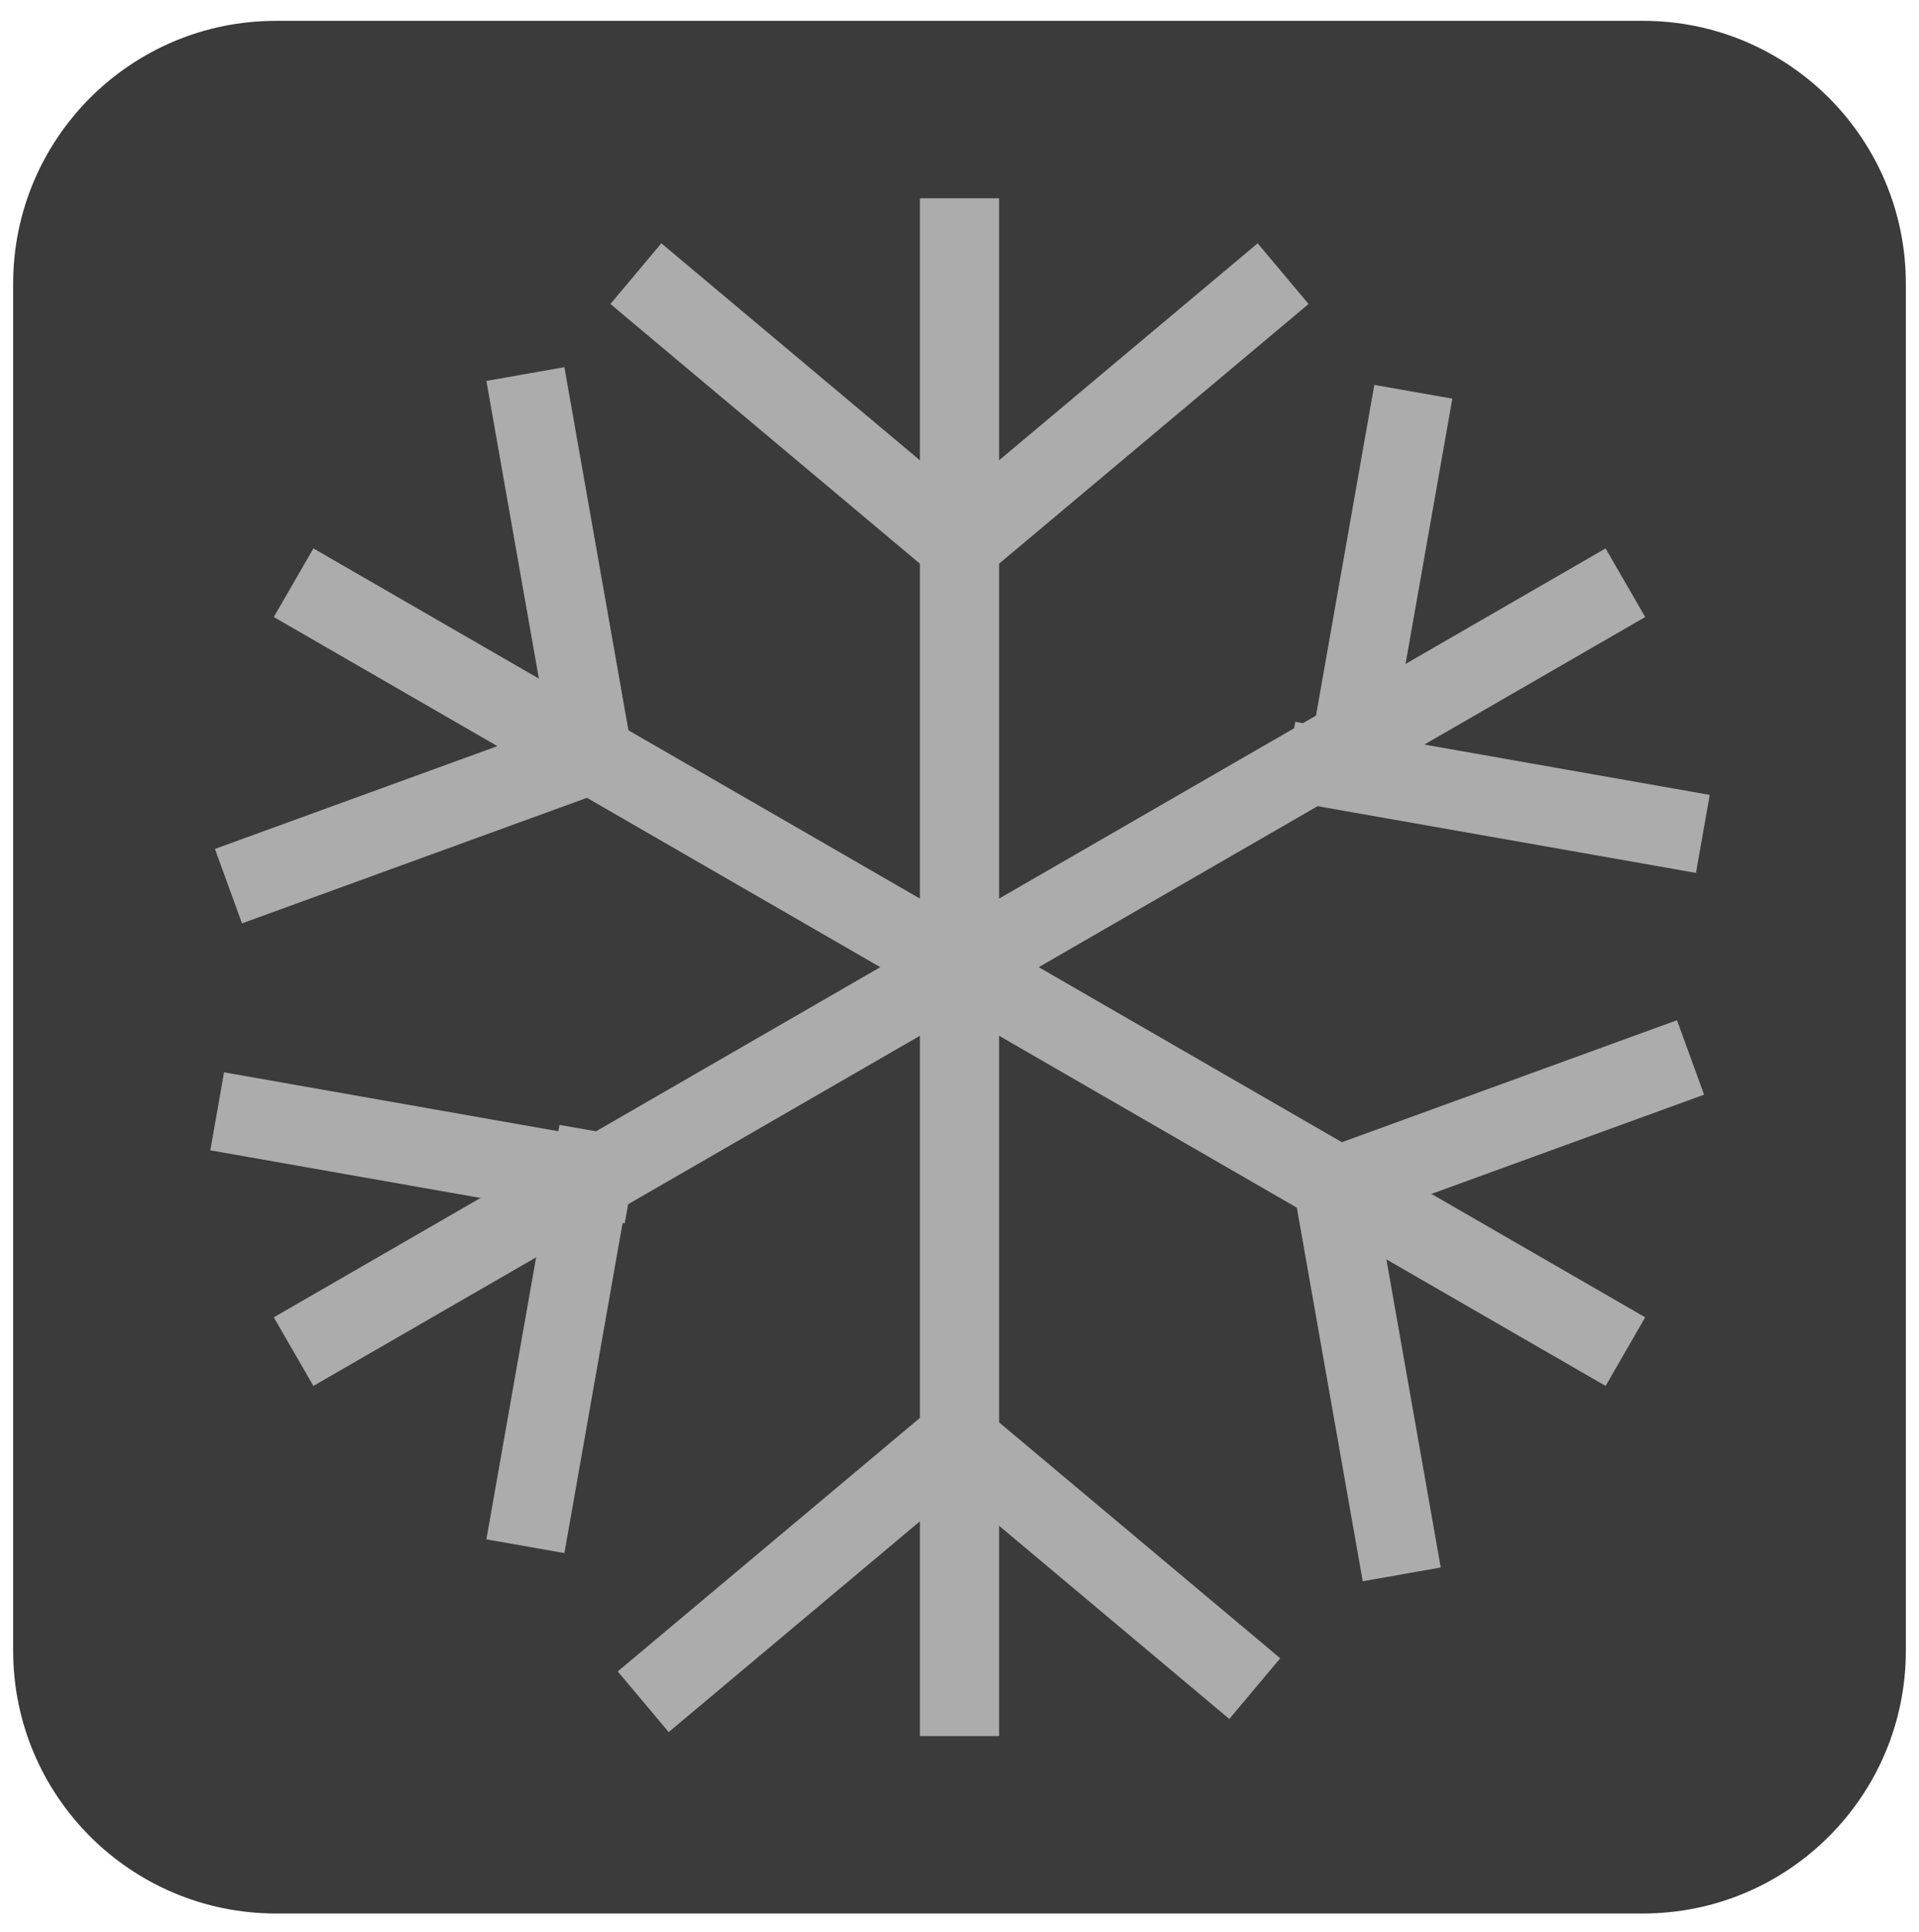 <?xml version="1.0"?>
<!DOCTYPE svg PUBLIC "-//W3C//DTD SVG 1.1//EN" "http://www.w3.org/Graphics/SVG/1.1/DTD/svg11.dtd">
<svg xmlns="http://www.w3.org/2000/svg" xmlns:xl="http://www.w3.org/1999/xlink" version="1.1" viewBox="185 158 146 147" width="146pt" height="147pt"><defs></defs><g stroke="none" stroke-opacity="1" stroke-dasharray="none" fill="none" fill-opacity="1"><title>Canvas 1</title><g><title>Layer 1</title><path d="M 258 159.585 L 310 159.585 C 321.046 159.585 330 168.54 330 179.585 L 330 283.585 C 330 294.631 321.046 303.585 310 303.585 L 206 303.585 C 194.954 303.585 186 294.631 186 283.585 L 186 179.585 C 186 168.54 194.954 159.585 206 159.585 Z" fill="#3b3b3b"/><rect x="254.987" y="173.086" width="6.027" height="117" fill="#acacac"/><path d="M 310.169 204.946 L 208.844 263.446 L 205.831 258.226 L 307.156 199.726 Z" fill="#acacac"/><path d="M 208.844 199.726 L 310.169 258.226 L 307.156 263.446 L 205.831 204.946 Z" fill="#acacac"/><path d="M 284.558 181.129 L 260.031 201.71 L 256.156 197.093 L 280.684 176.512 Z" fill="#acacac"/><path d="M 235.316 176.512 L 259.844 197.093 L 255.969 201.71 L 231.441 181.129 Z" fill="#acacac"/><path d="M 260.403 269.203 L 235.875 289.784 L 232 285.167 L 256.528 264.586 Z" fill="#acacac"/><path d="M 257.875 263.586 L 282.403 284.167 L 278.528 288.784 L 254 268.203 Z" fill="#acacac"/><path d="M 289.053 245.728 L 294.613 277.261 L 288.678 278.307 L 283.118 246.775 Z" fill="#acacac"/><path d="M 282.5 246.574 L 312.588 235.622 L 314.649 241.286 L 284.561 252.237 Z" fill="#acacac"/><path d="M 314.032 224.413 L 282.5 218.853 L 283.547 212.918 L 315.079 218.478 Z" fill="#acacac"/><path d="M 295.495 188.331 L 289.935 219.863 L 284 218.817 L 289.56 187.284 Z" fill="#acacac"/><path d="M 232.532 251.08 L 201 245.52 L 202.047 239.585 L 233.579 245.145 Z" fill="#acacac"/><path d="M 233.5 244.632 L 227.94 276.164 L 222.005 275.118 L 227.565 243.585 Z" fill="#acacac"/><path d="M 227.94 185.935 L 233.5 217.468 L 227.565 218.514 L 222.005 186.982 Z" fill="#acacac"/><path d="M 201.351 222.59 L 231.439 211.638 L 233.5 217.302 L 203.412 228.253 Z" fill="#acacac"/></g></g></svg>
